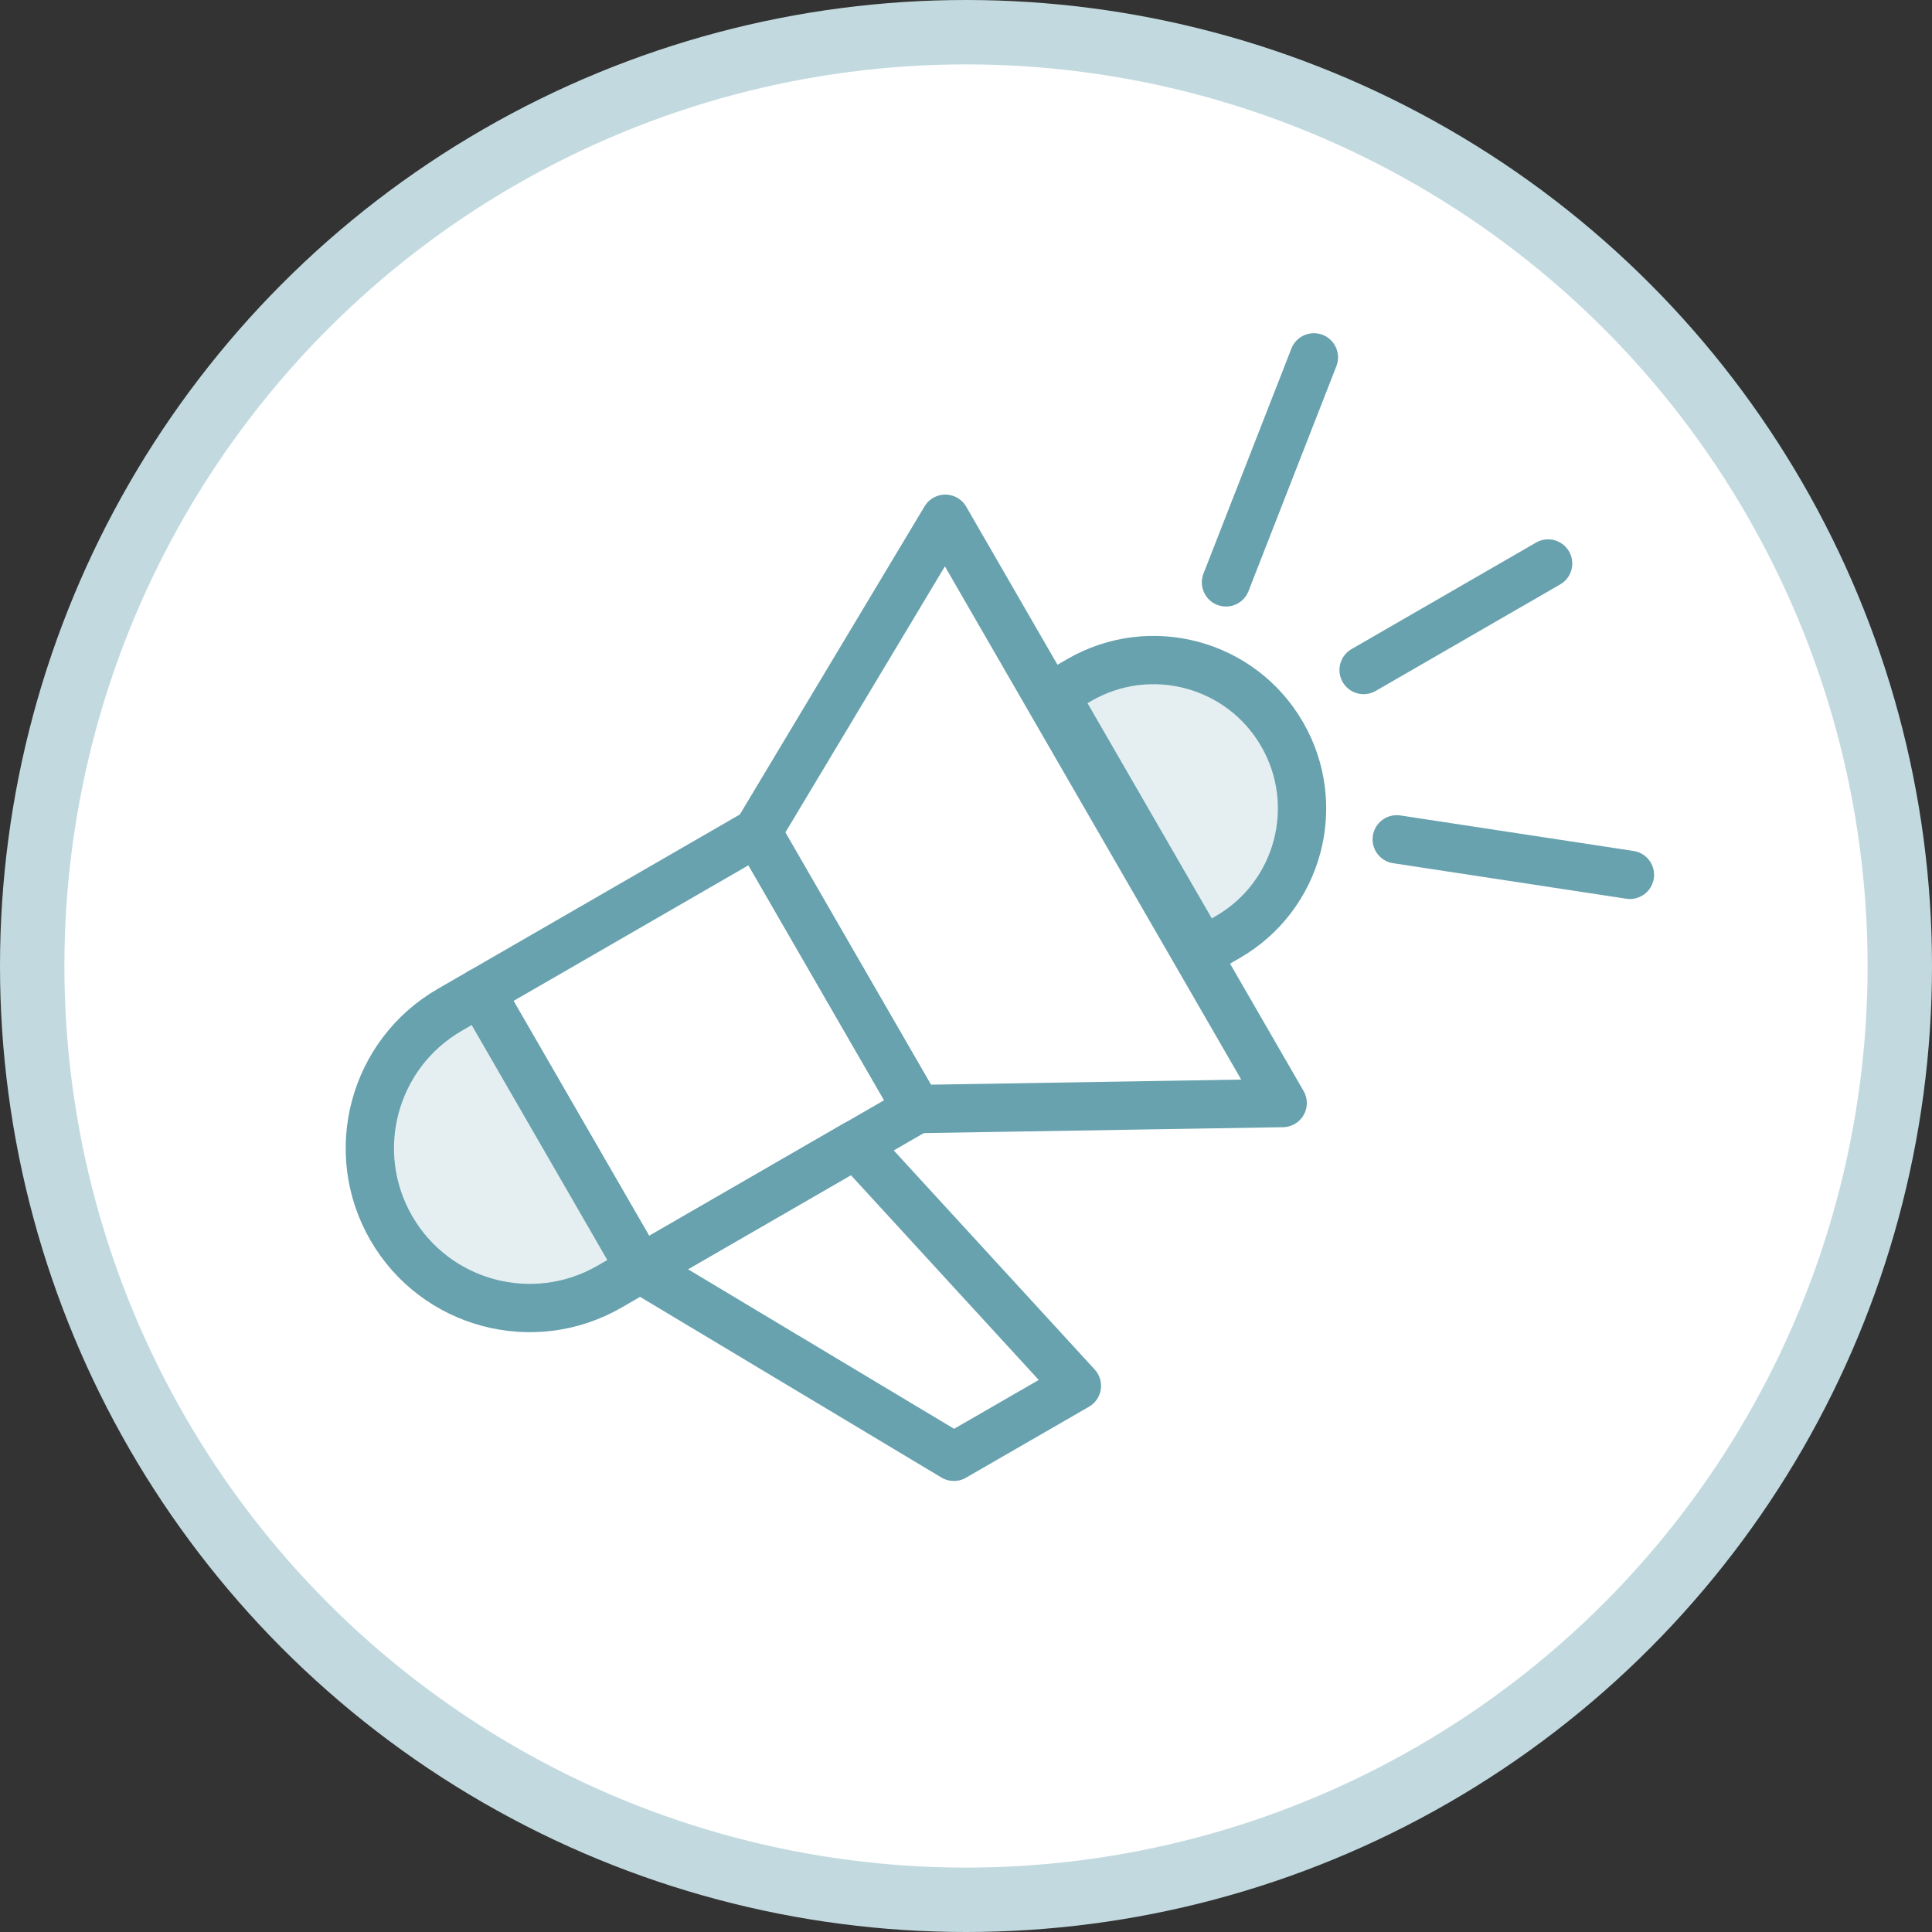 <svg xmlns="http://www.w3.org/2000/svg" fill="none" viewBox="0 0 60 60" height="60" width="60">
<rect x="0" y="0" width="60" height="60" fill="#333333" stroke="none"/>
<circle stroke-width="2" stroke="#C2DADF" fill="white" r="29" cy="30" cx="30"></circle>
<rect stroke-linejoin="round" stroke-linecap="round" stroke-width="1.5" stroke="#67A2AE" transform="rotate(-30 14.924 30.81)" height="9.925" width="9.925" y="30.81" x="14.924"></rect>
<path stroke-linejoin="round" stroke-linecap="round" stroke-width="1.5" stroke="#67A2AE" d="M19.886 39.405L26.571 35.545L33.444 43.038L29.623 45.243L19.886 39.405Z"></path>
<path stroke-linejoin="round" stroke-linecap="round" stroke-width="1.5" stroke="#67A2AE" d="M23.519 25.848L29.357 16.11L39.834 34.256L28.481 34.443L23.519 25.848Z"></path>
<path stroke-linejoin="round" stroke-linecap="round" stroke-width="1.5" stroke="#67A2AE" fill="#E5EFF1" d="M12.151 38.14C10.781 35.767 11.594 32.732 13.968 31.361L14.923 30.81L19.885 39.405L18.93 39.957C16.557 41.327 13.522 40.514 12.151 38.14Z"></path>
<path stroke-width="1.5" stroke="#67A2AE" fill="#E5EFF1" d="M33.124 22.212L32.749 21.562L33.399 21.188L33.521 21.117C35.725 19.844 38.545 20.599 39.818 22.804C41.091 25.009 40.335 27.828 38.13 29.101L38.008 29.172L37.359 29.547L36.984 28.897L33.124 22.212Z"></path>
<path stroke-linejoin="round" stroke-linecap="round" stroke-width="1.5" stroke="#67A2AE" d="M42.348 20.808L48.078 17.5"></path>
<path stroke-linejoin="round" stroke-linecap="round" stroke-width="1.5" stroke="#67A2AE" d="M38.074 18.086L40.804 11.098"></path>
<path stroke-linejoin="round" stroke-linecap="round" stroke-width="1.5" stroke="#67A2AE" d="M43.377 26.066L50.619 27.169"></path>
</svg>
